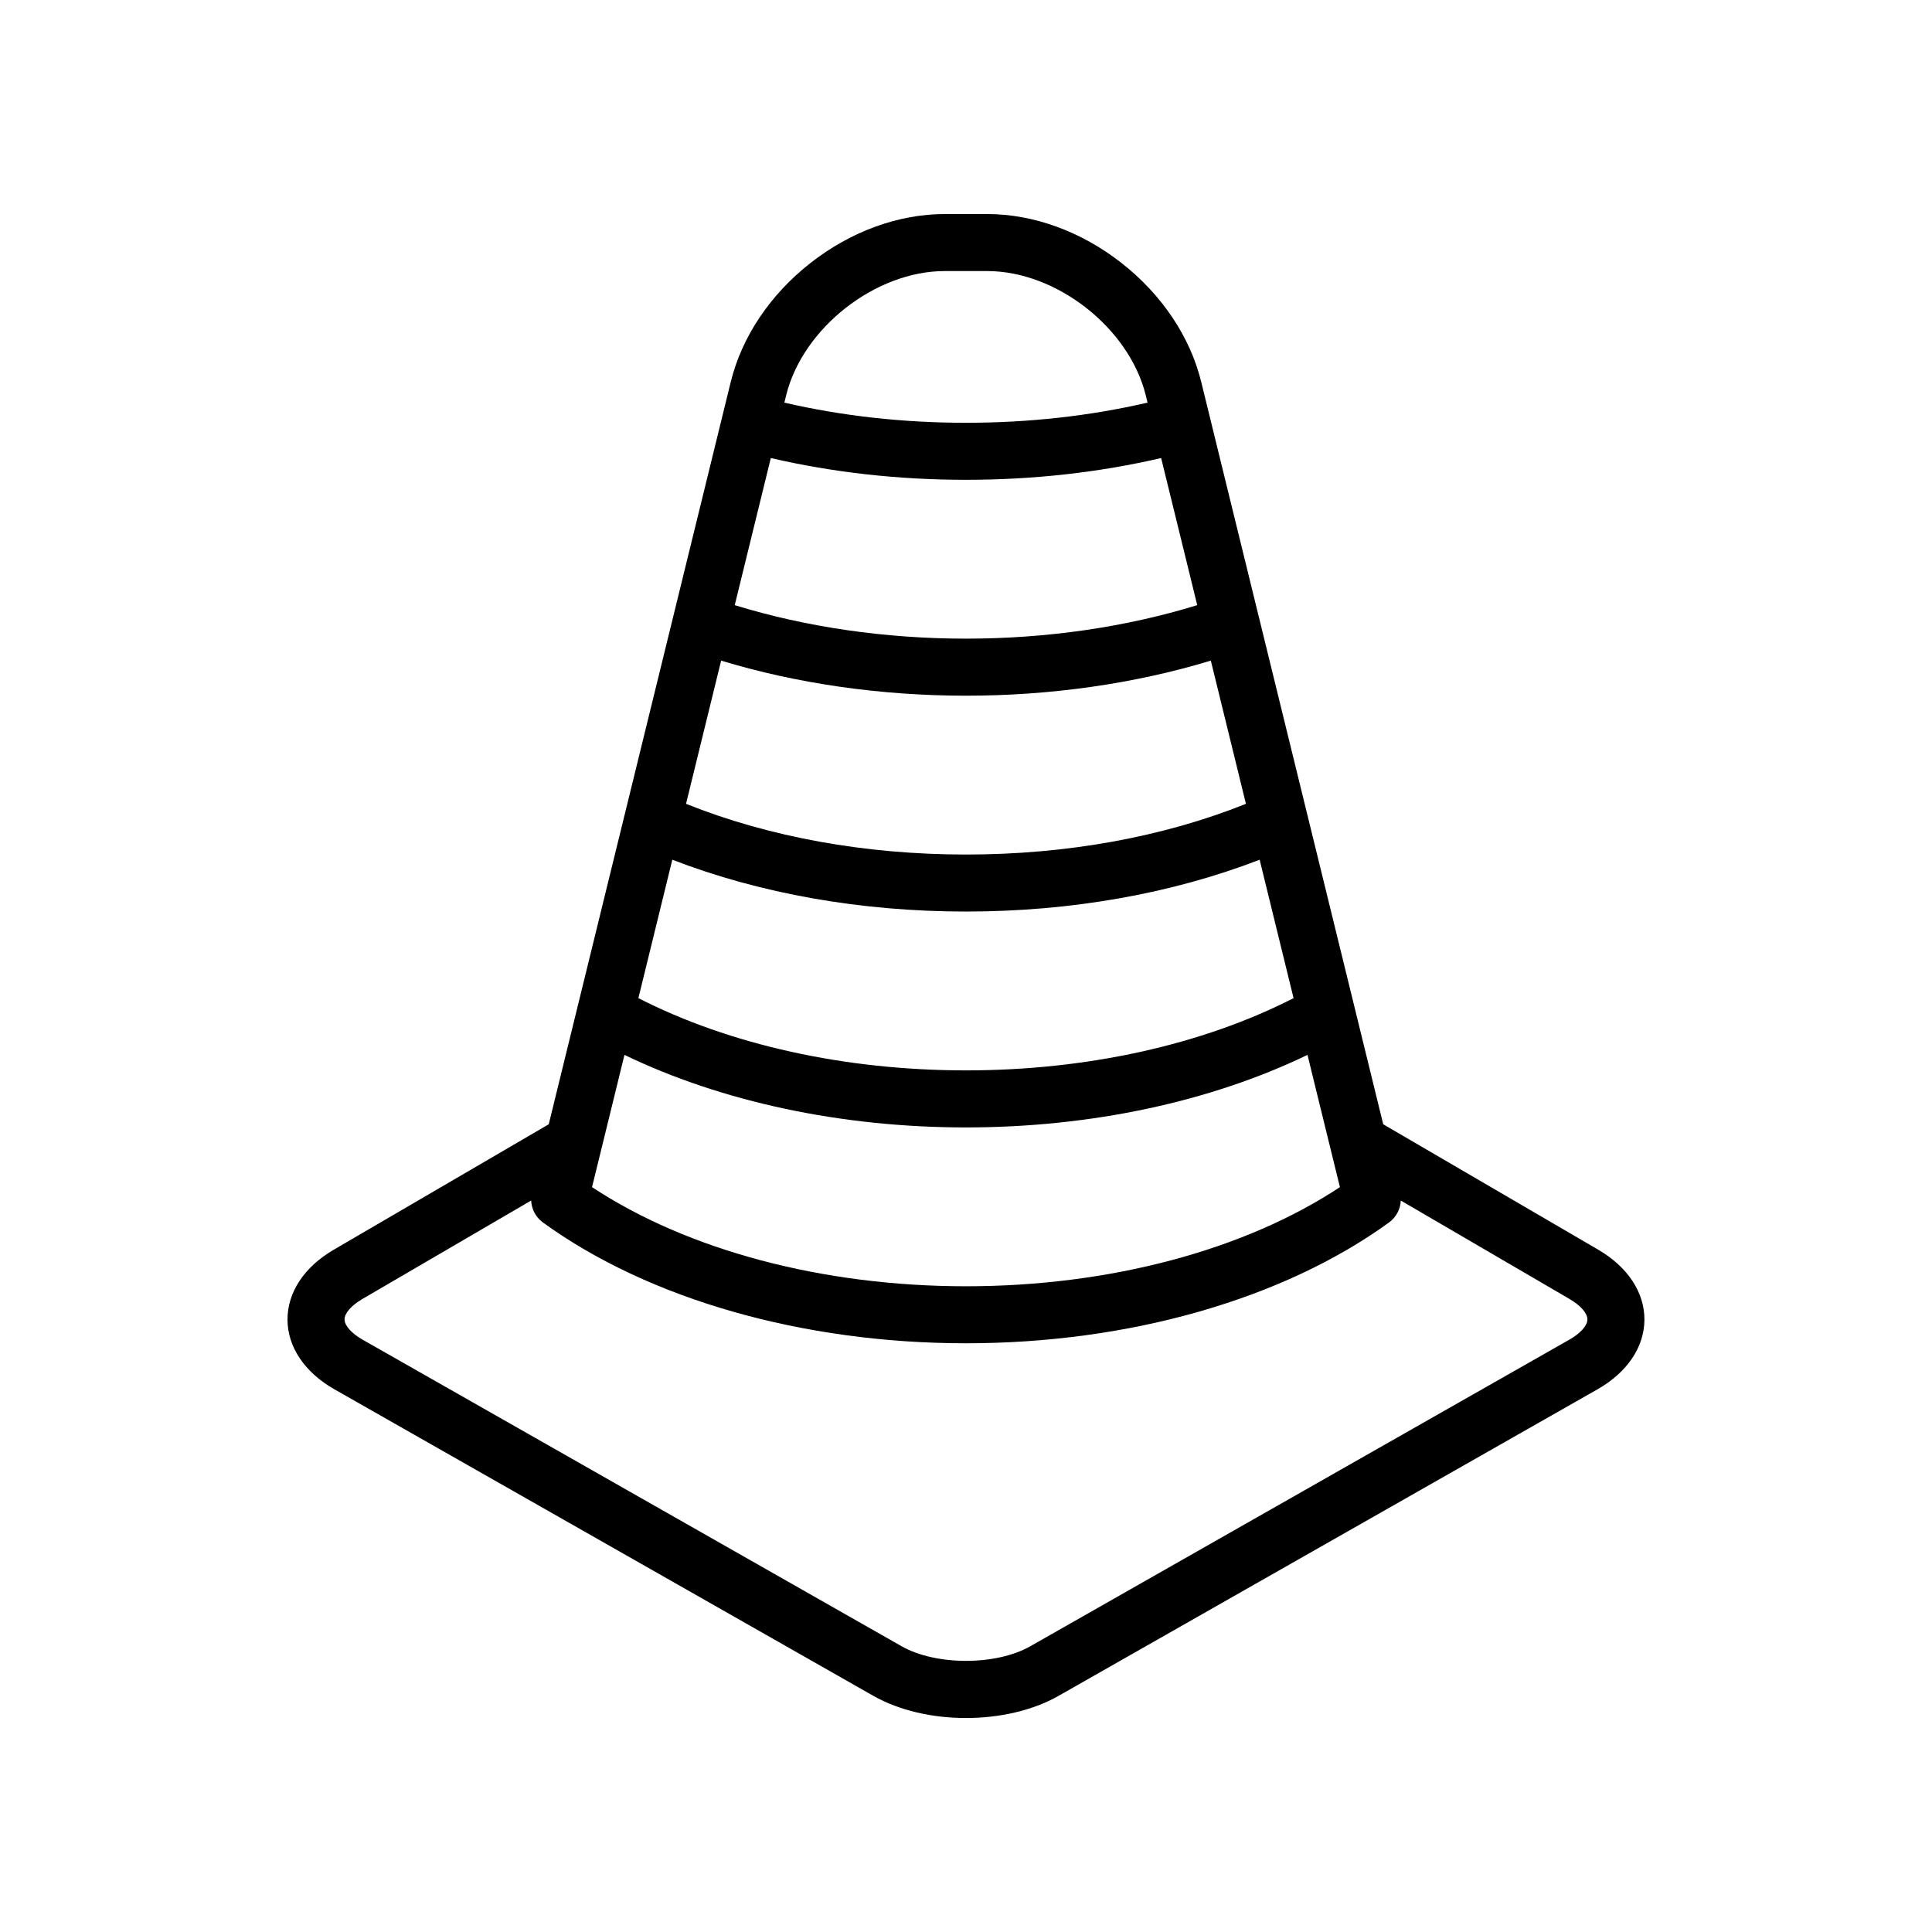 <?xml version="1.0" encoding="UTF-8"?>
<!-- Uploaded to: SVG Repo, www.svgrepo.com, Generator: SVG Repo Mixer Tools -->
<svg fill="#000000" width="800px" height="800px" version="1.1" viewBox="144 144 512 512" xmlns="http://www.w3.org/2000/svg">
 <path d="m567.56 475.19-56.992-33.246-7.648-31.203c-0.023-0.102-0.047-0.207-0.074-0.309l-25.207-102.81c-0.008-0.023-0.012-0.051-0.02-0.074l-15.281-62.328c-2.926-11.938-10.422-23.129-21.098-31.504-10.68-8.375-23.332-12.992-35.625-12.992h-11.234c-12.293 0-24.945 4.613-35.625 12.992-10.68 8.379-18.172 19.566-21.102 31.504l-15.266 62.266c-0.016 0.062-0.031 0.129-0.047 0.191l-25.195 102.76c-0.027 0.105-0.055 0.211-0.078 0.32l-7.648 31.191-56.992 33.25c-7.816 4.559-12.277 11.324-12.238 18.562 0.039 7.234 4.574 13.953 12.441 18.426l142.82 81.234c6.879 3.914 15.707 5.871 24.539 5.871 8.828 0 17.656-1.957 24.539-5.871l142.82-81.234c7.867-4.473 12.398-11.191 12.441-18.426 0.039-7.246-4.422-14.012-12.238-18.57zm-258.07-51.633c25.773 12.438 57.496 19.223 90.504 19.223 33.012 0 64.73-6.785 90.504-19.223l8.594 35.043c-25.352 16.742-61.117 26.273-99.098 26.273s-73.742-9.531-99.098-26.273zm12.68-51.723c23.305 9 50.008 13.734 77.824 13.734s54.52-4.734 77.824-13.734l8.992 36.684c-24.207 12.375-54.777 19.145-86.816 19.145s-62.609-6.773-86.816-19.145zm12.938-52.762c20.078 6.09 42.328 9.293 64.887 9.293s44.809-3.199 64.887-9.293l9.305 37.953c-21.988 8.801-47.488 13.434-74.191 13.434s-52.203-4.633-74.191-13.43zm13.164-53.688c16.492 3.832 33.852 5.769 51.723 5.769s35.23-1.941 51.723-5.769l9.559 38.984c-18.863 5.82-39.895 8.879-61.281 8.879s-42.418-3.059-61.281-8.879zm46.105-49.551h11.234c18.406 0 37.66 15.102 42.043 32.98l0.461 1.887c-15.316 3.543-31.469 5.34-48.125 5.34s-32.809-1.797-48.125-5.34l0.461-1.887c4.391-17.879 23.645-32.98 42.051-32.98zm165.5 283.2-142.82 81.234c-9.09 5.172-25.039 5.172-34.133 0l-142.82-81.234c-2.949-1.68-4.789-3.734-4.797-5.371-0.008-1.633 1.809-3.711 4.738-5.422l44.719-26.09c0.094 2.231 1.164 4.394 3.109 5.809 28.035 20.352 68.902 32.023 112.12 32.023 43.215 0 84.082-11.672 112.12-32.023 1.945-1.41 3.016-3.578 3.109-5.805l44.719 26.09c2.934 1.711 4.75 3.789 4.738 5.422-0.004 1.633-1.844 3.691-4.797 5.367z"/>
</svg>